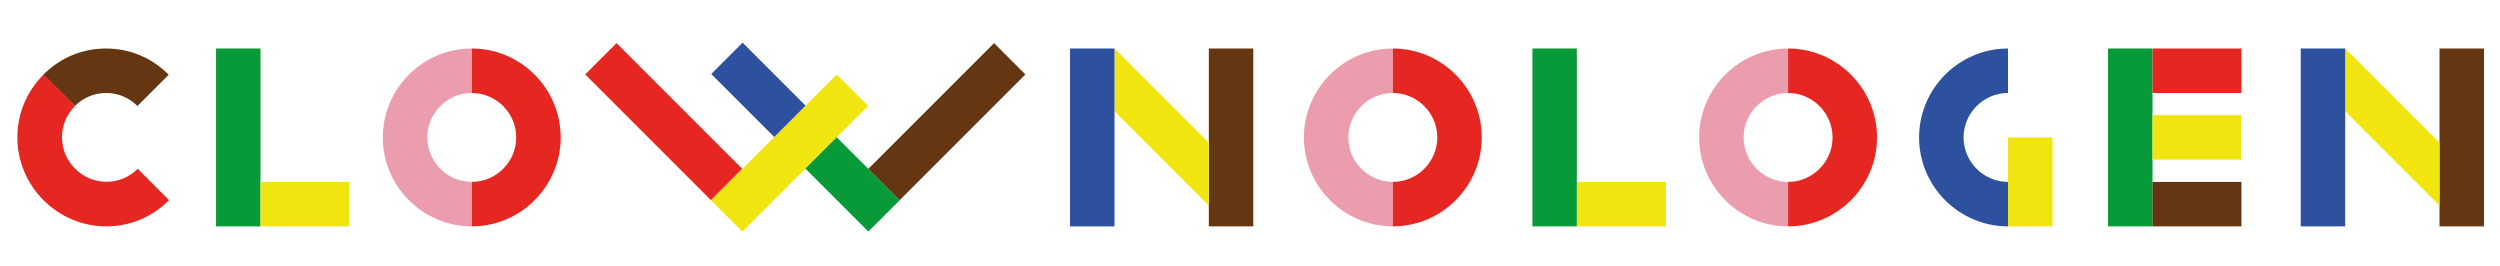<?xml version="1.0" encoding="utf-8"?>
<!-- Generator: Adobe Illustrator 24.2.1, SVG Export Plug-In . SVG Version: 6.00 Build 0)  -->
<svg version="1.1" id="Ebene_1" xmlns="http://www.w3.org/2000/svg" xmlns:xlink="http://www.w3.org/1999/xlink" x="0px" y="0px"
	 viewBox="0 0 166.98 17.76" style="enable-background:new 0 0 166.98 17.76;" xml:space="preserve">
<style type="text/css">
	.st0{fill:#643612;}
	.st1{fill:#E52621;}
	.st2{fill:#089939;}
	.st3{fill:#F1E50F;}
	.st4{fill:#EB9DAD;}
	.st5{fill:#2D519E;}
</style>
<g>
	<path class="st0" d="M5,7.08c0.56-0.56,1.3-0.87,2.09-0.87s1.53,0.31,2.09,0.87l2.09-2.09c-1.14-1.14-2.61-1.75-4.19-1.75
		c-1.58,0-3.05,0.61-4.19,1.75L5,7.08z"/>
	<path class="st1" d="M7.1,15.12c1.57,0,3.05-0.61,4.19-1.75L9.2,11.27c-0.58,0.58-1.32,0.87-2.09,0.87c-1.63,0-2.97-1.34-2.97-2.97
		c0-0.79,0.3-1.52,0.87-2.09l-2.1-2.1C1.77,6.12,1.16,7.59,1.16,9.18C1.16,12.44,3.84,15.12,7.1,15.12z"/>
</g>
<g>
	<rect x="14.43" y="3.24" class="st2" width="2.97" height="11.88"/>
	<rect x="17.4" y="12.15" class="st3" width="5.94" height="2.97"/>
</g>
<g>
	<path class="st4" d="M31.51,15.12v-2.97c-1.63,0-2.97-1.34-2.97-2.97s1.34-2.97,2.97-2.97V3.24c-3.27,0-5.94,2.67-5.94,5.94
		C25.56,12.44,28.24,15.12,31.51,15.12z"/>
	<path class="st1" d="M31.51,15.12c3.27,0,5.94-2.67,5.94-5.94s-2.67-5.94-5.94-5.94v2.97c1.63,0,2.97,1.34,2.97,2.97
		s-1.34,2.97-2.97,2.97V15.12z"/>
</g>
<rect x="42.86" y="2.18" transform="matrix(0.707 -0.707 0.707 0.707 7.244 33.733)" class="st1" width="2.96" height="11.88"/>
<rect x="46.8" y="8.74" transform="matrix(0.707 -0.707 0.707 0.707 8.223 40.286)" class="st3" width="11.88" height="2.96"/>
<rect x="49.18" y="3.02" transform="matrix(0.707 -0.707 0.707 0.707 10.601 37.578)" class="st5" width="2.96" height="5.95"/>
<rect x="55.47" y="9.34" transform="matrix(0.707 -0.707 0.707 0.707 7.972 43.874)" class="st2" width="2.96" height="5.95"/>
<rect x="57.31" y="6.64" transform="matrix(0.707 -0.707 0.707 0.707 12.782 47.102)" class="st0" width="11.88" height="2.96"/>
<g>
	<rect x="80.74" y="3.24" class="st0" width="2.97" height="11.88"/>
	<polygon class="st3" points="80.74,13.73 80.74,9.54 74.44,3.24 74.44,7.43 	"/>
	<rect x="71.47" y="3.24" class="st5" width="2.97" height="11.88"/>
</g>
<g>
	<path class="st4" d="M93.03,15.12v-2.97c-1.63,0-2.97-1.34-2.97-2.97s1.34-2.97,2.97-2.97V3.24c-3.27,0-5.94,2.67-5.94,5.94
		S89.77,15.12,93.03,15.12z"/>
	<path class="st1" d="M93.03,15.12c3.27,0,5.94-2.67,5.94-5.94s-2.67-5.94-5.94-5.94v2.97c1.63,0,2.97,1.34,2.97,2.97
		s-1.34,2.97-2.97,2.97V15.12z"/>
</g>
<g>
	<rect x="102.35" y="3.24" class="st2" width="2.97" height="11.88"/>
	<rect x="105.33" y="12.15" class="st3" width="5.94" height="2.97"/>
</g>
<g>
	<path class="st4" d="M119.43,15.12v-2.97c-1.63,0-2.97-1.34-2.97-2.97s1.34-2.97,2.97-2.97V3.24c-3.27,0-5.94,2.67-5.94,5.94
		C113.49,12.44,116.16,15.12,119.43,15.12z"/>
	<path class="st1" d="M119.43,15.12c3.27,0,5.94-2.67,5.94-5.94s-2.67-5.94-5.94-5.94v2.97c1.63,0,2.97,1.34,2.97,2.97
		s-1.34,2.97-2.97,2.97V15.12z"/>
</g>
<g>
	<path class="st5" d="M134.12,15.12v-2.97c-1.63,0-2.97-1.34-2.97-2.97s1.34-2.97,2.97-2.97V3.24c-3.27,0-5.94,2.67-5.94,5.94
		S130.85,15.12,134.12,15.12z"/>
	<rect x="134.12" y="9.18" class="st3" width="2.97" height="5.94"/>
</g>
<g>
	<rect x="140.8" y="3.24" class="st2" width="2.97" height="11.88"/>
	<rect x="143.77" y="3.24" class="st1" width="5.94" height="2.97"/>
	<rect x="143.77" y="7.69" class="st3" width="5.94" height="2.97"/>
	<rect x="143.77" y="12.15" class="st0" width="5.94" height="2.97"/>
</g>
<g>
	<rect x="162.94" y="3.24" class="st0" width="2.97" height="11.88"/>
	<polygon class="st3" points="162.94,13.73 162.94,9.54 156.64,3.24 156.64,7.43 	"/>
	<rect x="153.67" y="3.24" class="st5" width="2.97" height="11.88"/>
</g>
</svg>
